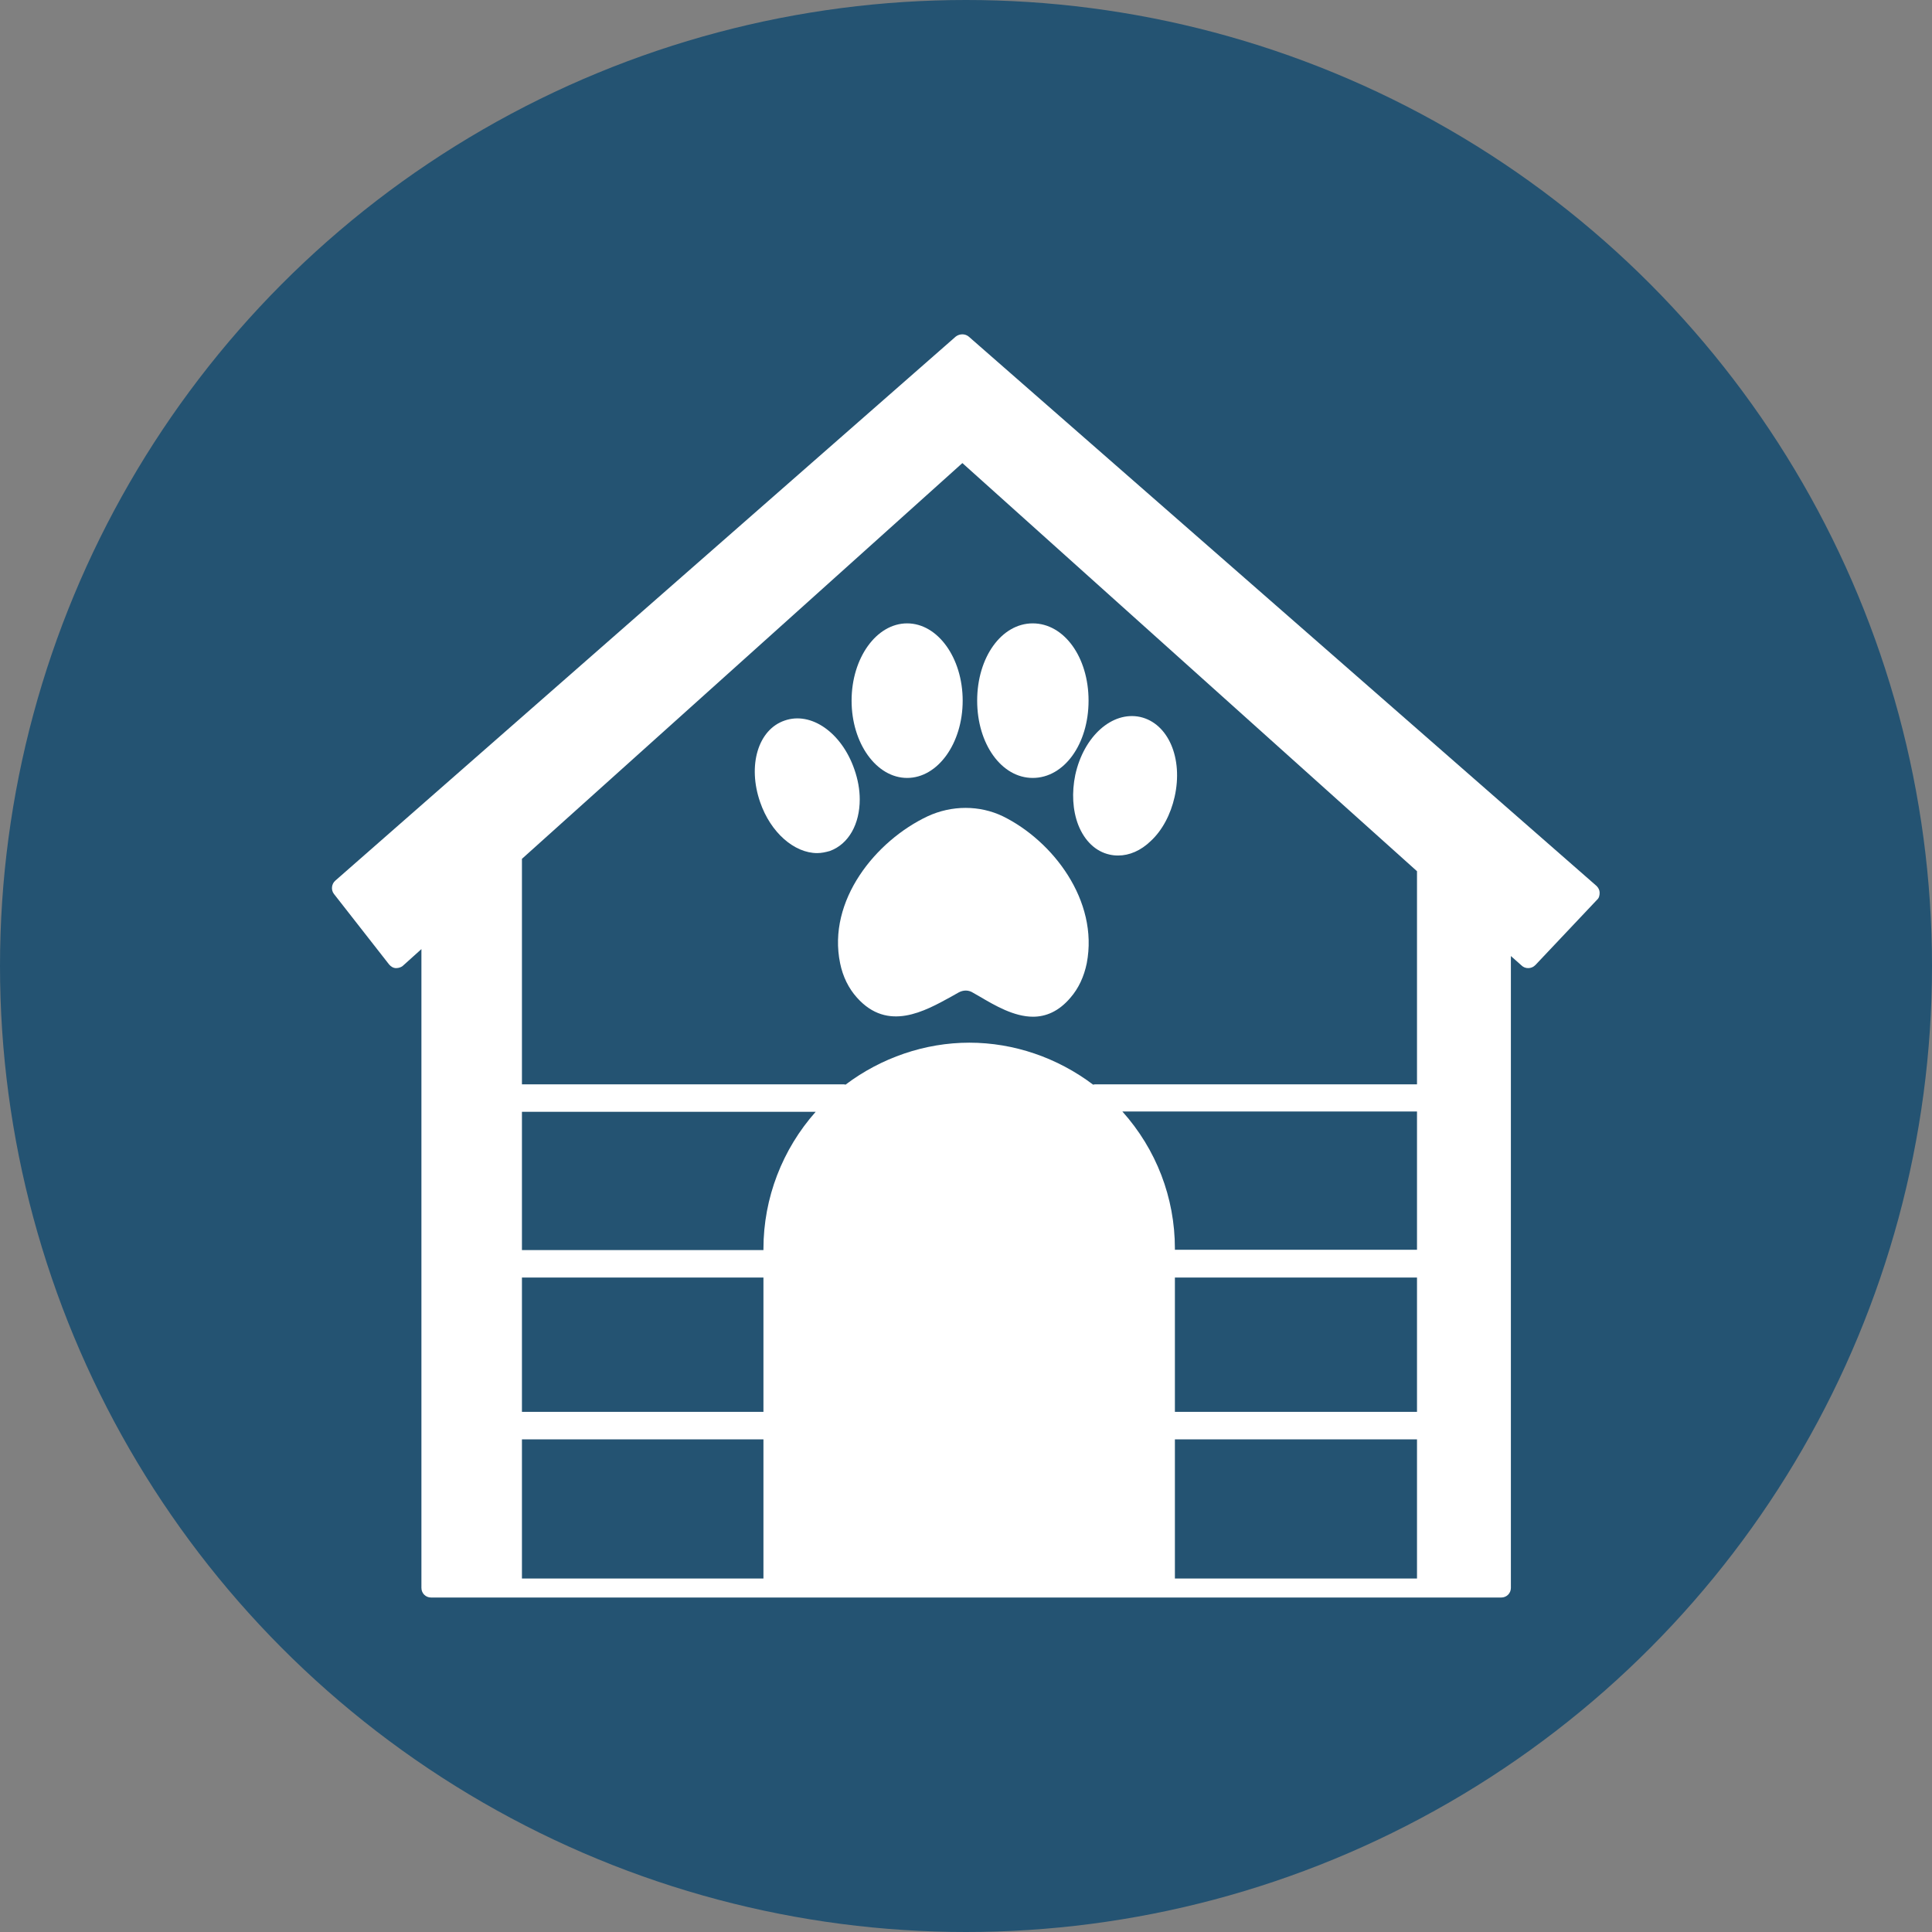 <?xml version="1.0" encoding="utf-8"?>
<!-- Generator: Adobe Illustrator 23.0.0, SVG Export Plug-In . SVG Version: 6.00 Build 0)  -->
<svg version="1.1" id="Layer_1" xmlns="http://www.w3.org/2000/svg" xmlns:xlink="http://www.w3.org/1999/xlink" x="0px" y="0px"
	 viewBox="0 0 64 64" style="enable-background:new 0 0 64 64;" xml:space="preserve">
<rect x="0" y="0" width="64" height="64" fill="#808080" stroke="none"/>
<style type="text/css">
	.st0{fill:#EC5F5F;}
	.st1{fill:#FFFFFF;}
	.st2{fill:#245372;}
	.st3{fill:#22A7FF;}
	.st4{fill:url(#);}
</style>
<g>
	<circle class="st2" cx="32" cy="32" r="32"/>
	<g>
		<path class="st1" d="M52.89,29.35l-20.8-18.2c-0.12-0.1-0.3-0.1-0.43,0L11.11,29.17c-0.13,0.11-0.15,0.31-0.05,0.44l1.83,2.34
			c0.06,0.07,0.14,0.12,0.23,0.12s0.18-0.03,0.24-0.09l0.6-0.54v21.16c0,0.18,0.14,0.32,0.32,0.32h35.45c0.18,0,0.32-0.14,0.32-0.32
			V31.67l0.35,0.31c0.06,0.06,0.14,0.09,0.22,0.09c0.09,0,0.17-0.03,0.24-0.1l2.04-2.16c0.07-0.06,0.09-0.14,0.09-0.24
			C52.99,29.49,52.95,29.41,52.89,29.35z M17.29,42.32h8v4.45h-8V42.32z M25.29,41.37v0.04h-8v-4.58h9.73
			C25.92,38.07,25.29,39.68,25.29,41.37z M38.92,42.32h8.02v4.45h-8.02V42.32z M46.94,36.83v4.57h-8.02v-0.04
			c0-1.69-0.62-3.29-1.74-4.54H46.94z M46.94,35.92H36.27c-0.02,0-0.04,0.01-0.06,0.01c-1.18-0.89-2.62-1.39-4.1-1.39
			c-1.47,0-2.92,0.5-4.1,1.39c-0.02,0-0.03-0.01-0.05-0.01H17.29v-7.47l14.59-13.11l15.06,13.52V35.92z M17.29,47.68h8v4.61h-8
			V47.68z M38.92,47.68h8.02v4.61h-8.02V47.68z"/>
		<path class="st1" d="M28.48,26.48c0-0.32-0.06-0.66-0.18-1c-0.42-1.21-1.43-1.92-2.31-1.61c-0.88,0.3-1.23,1.49-0.81,2.7
			c0.35,1.02,1.14,1.69,1.89,1.69c0.14,0,0.28-0.03,0.42-0.07C28.12,27.96,28.48,27.29,28.48,26.48z"/>
		<ellipse class="st1" cx="30.05" cy="23.21" rx="1.84" ry="2.56"/>
		<path class="st1" d="M34.21,25.77c1.04,0,1.85-1.12,1.85-2.56s-0.81-2.56-1.85-2.56c-1.03,0-1.84,1.12-1.84,2.56
			S33.18,25.77,34.21,25.77z"/>
		<path class="st1" d="M35.72,27.33c0.21,0.53,0.58,0.88,1.04,0.98c0.09,0.02,0.18,0.03,0.28,0.03c0.37,0,0.75-0.16,1.08-0.48
			c0.38-0.35,0.66-0.88,0.79-1.46c0.29-1.28-0.21-2.44-1.14-2.65c-0.93-0.2-1.87,0.64-2.15,1.92C35.5,26.25,35.53,26.84,35.72,27.33
			z"/>
		<path class="st1" d="M27.83,31.91c0.09,0.44,0.28,0.83,0.56,1.14c1.02,1.14,2.24,0.45,3.13-0.04l0.23-0.13
			c0.16-0.09,0.34-0.09,0.49,0.01l0.21,0.12c0.51,0.3,1.14,0.67,1.77,0.67c0.42,0,0.85-0.17,1.24-0.63c0.27-0.31,0.45-0.7,0.54-1.14
			c0.4-2.08-1.13-4.06-2.78-4.87c-0.77-0.37-1.69-0.37-2.49,0C29.01,27.85,27.4,29.83,27.83,31.91z"/>
	</g>
</g>
</svg>
